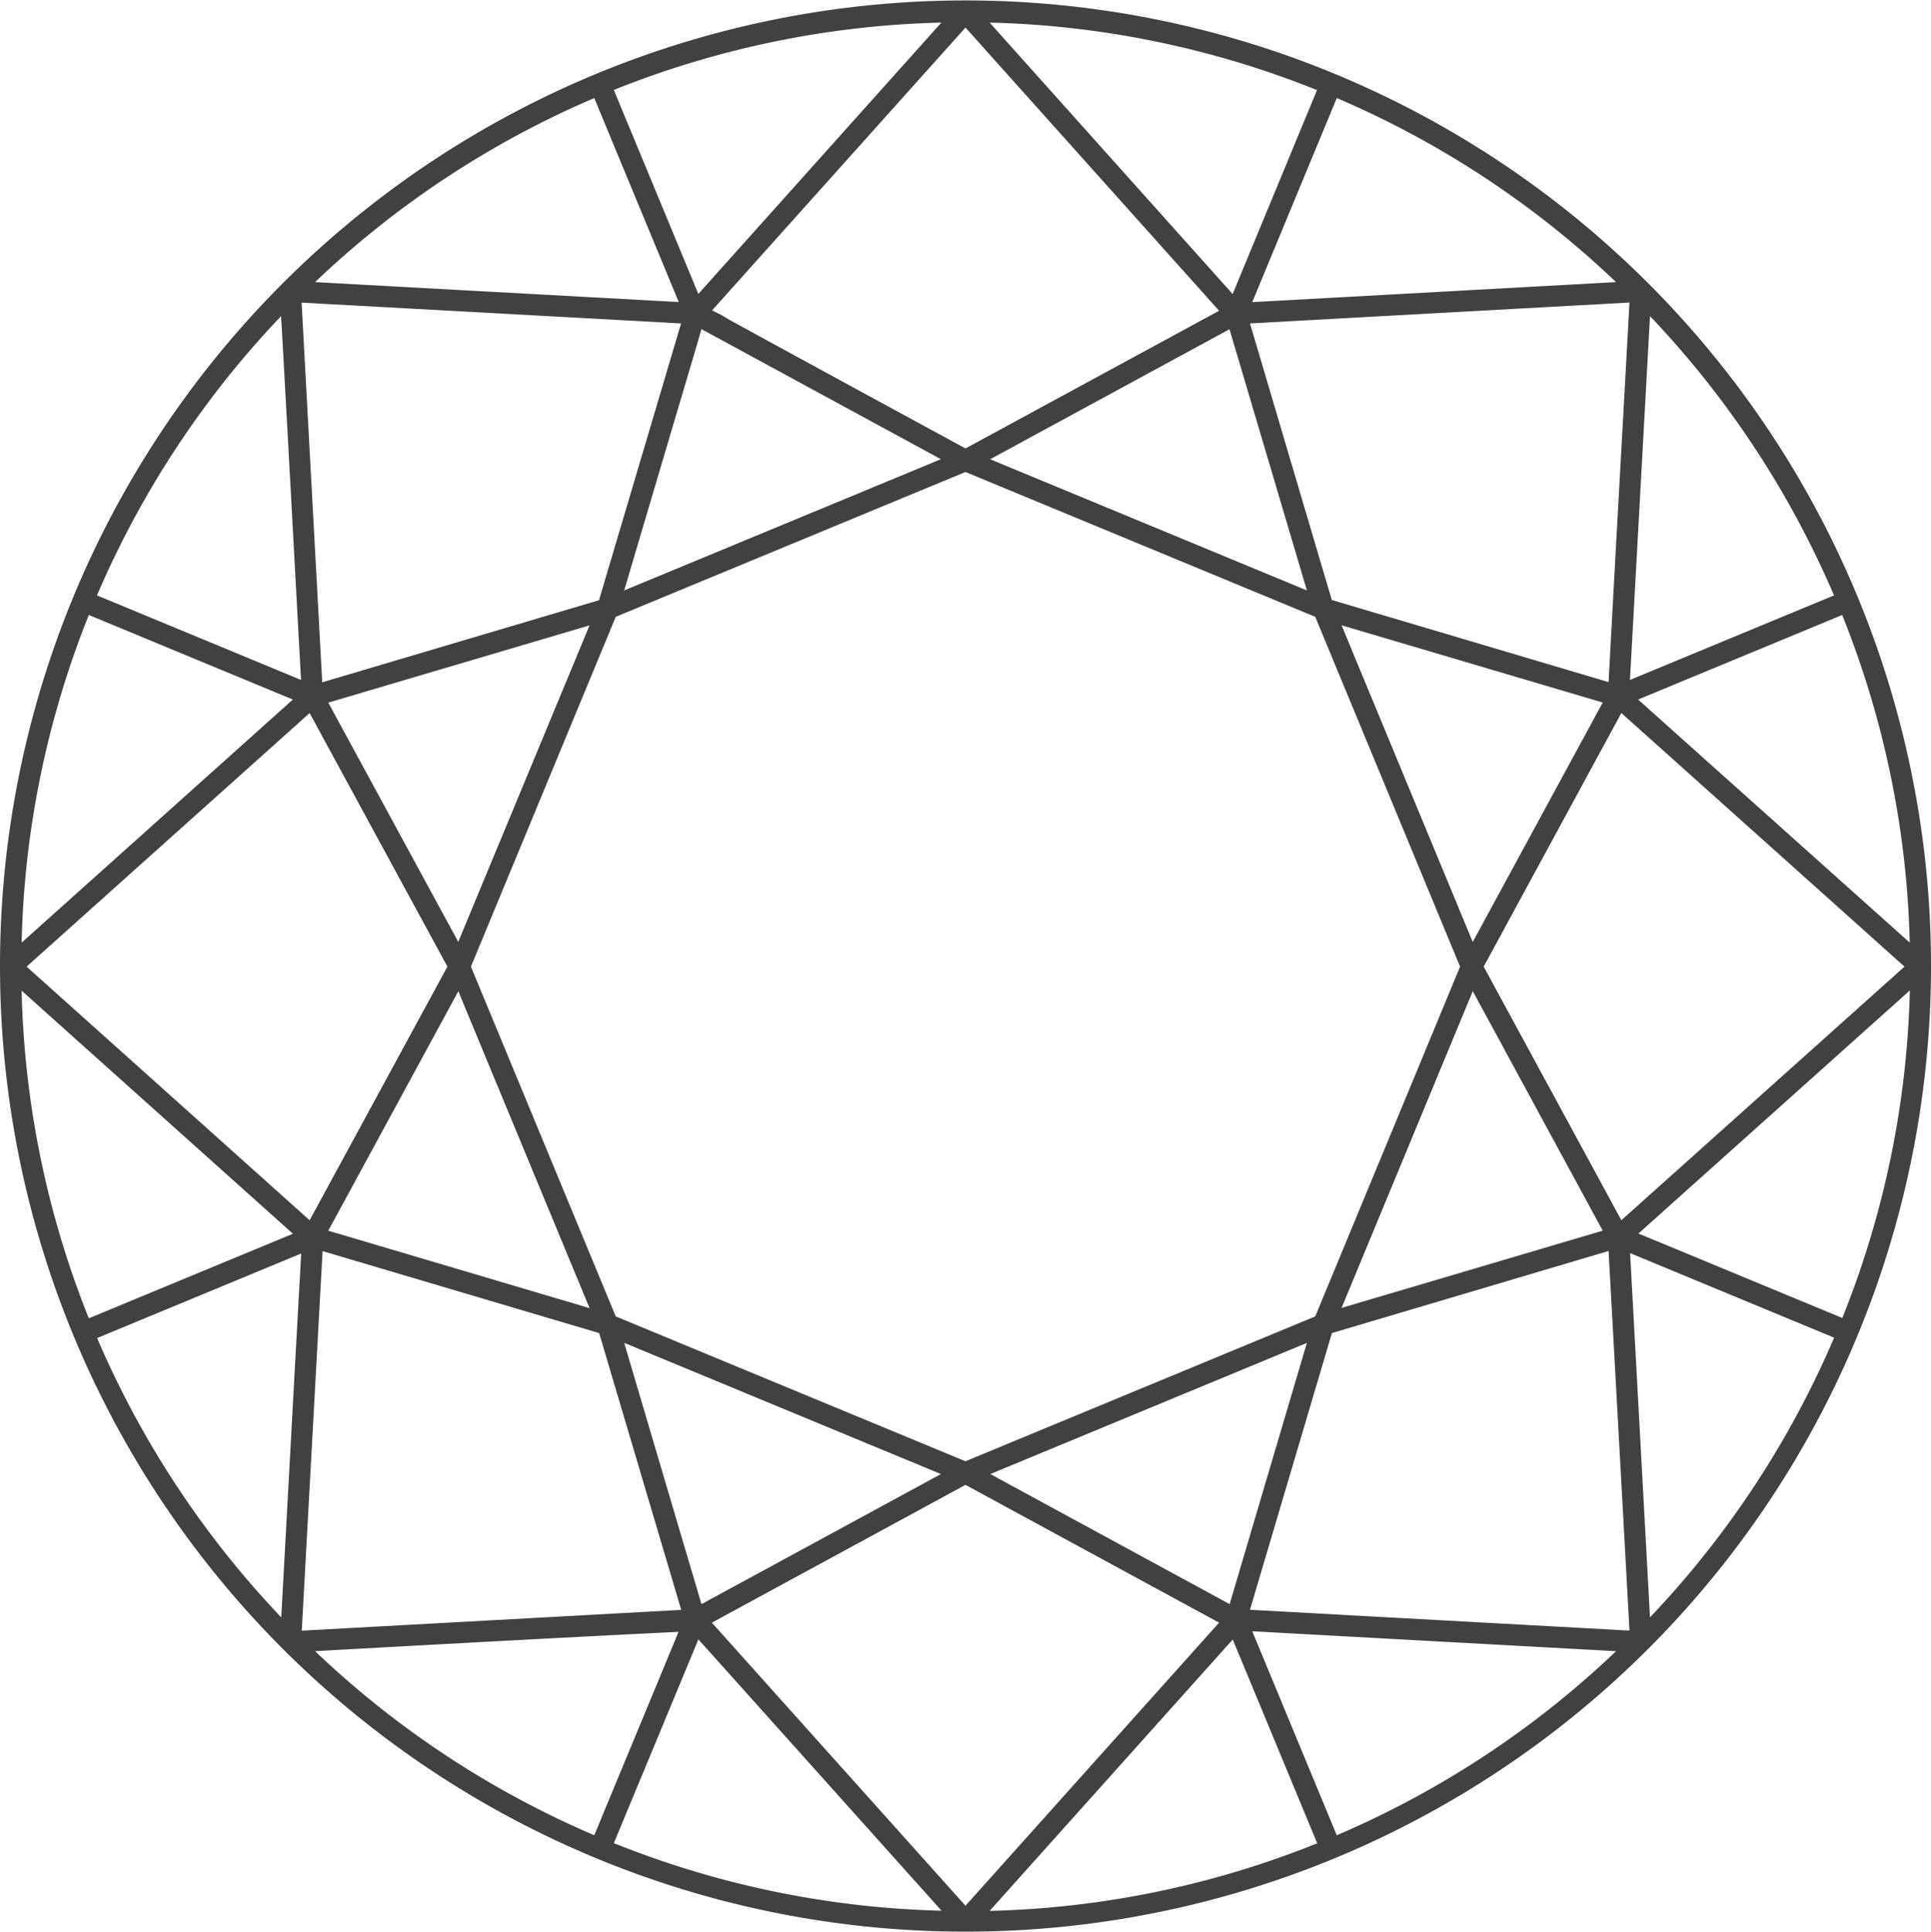 <svg xmlns="http://www.w3.org/2000/svg" width="40" height="40.02" viewBox="0 0 40 40.02">
  <path id="Tracciato_842" data-name="Tracciato 842" d="M40,20.022A20,20,0,0,0,1.518,12.367h0A20,20,0,1,0,40,20.022M6.526,34.2c5.419-.3,6.745-.361,7.53-.4L12.31,38.013A19.47,19.47,0,0,1,6.526,34.2m-.7-.7a19.5,19.5,0,0,1-3.814-5.785l4.227-1.751c-.2,3.608-.217,3.965-.413,7.536M39.451,20.022l-5.865,5.253-2.852-5.253,2.852-5.253,5.865,5.253M27.072,12.23,20.511,9.513,25.469,6.82Zm.173.547,3,7.245-3,7.245-7.245,3-7.245-3-3-7.245,3-7.245,7.245-3,7.245,3m-.173,15.037-1.6,5.412-4.958-2.694,6.562-2.718m-17.581-8.3L6.8,14.554l5.412-1.6L9.491,19.513m2.718,7.581L6.8,25.491l2.694-4.959,2.718,6.562M14.533,6.819l4.958,2.693L12.93,12.23c1.971-6.662,1.333-4.49,1.6-5.411m0,26.406c-.251-.856-.016-.047-1.6-5.411l6.562,2.718-4.959,2.693M33.2,25.491l-5.41,1.6,2.718-6.561L33.2,25.491m-2.692-5.978-2.718-6.561,5.41,1.6-2.692,4.958m2.811-5.382-5.731-1.7L25.893,6.7l7.861-.433c-.213,3.875-.2,3.564-.433,7.861M9.268,20.022,6.414,25.275.551,20.022,6.414,14.77Zm3.143,7.59,1.7,5.733-7.86.431.431-7.862ZM20,30.756l5.253,2.854L20,39.473,14.746,33.61Zm7.59-3.144,5.731-1.7c.233,4.227.225,4.077.433,7.862l-7.861-.431Zm6.174-13.528.415-7.536a19.533,19.533,0,0,1,3.812,5.785ZM25.254,6.437,20,9.289c-8.517-4.626-3.712-2.048-5.251-2.858L20,.572l5.253,5.865M14.108,6.7l-1.7,5.733-5.733,1.7L6.248,6.269l7.86.431M6.236,14.084,2.009,12.333A19.5,19.5,0,0,1,5.823,6.548c.2,3.574.215,3.928.413,7.536m8.231,19.872,5.037,5.62a19.443,19.443,0,0,1-6.788-1.4Zm19.3-8,4.226,1.751A19.533,19.533,0,0,1,34.179,33.5Zm4.4,1.345-4.227-1.751,5.622-5.035a19.421,19.421,0,0,1-1.4,6.786M33.933,14.49l4.227-1.751a19.42,19.42,0,0,1,1.4,6.786L33.933,14.49M25.94,6.259l1.751-4.227a19.454,19.454,0,0,1,5.785,3.812Zm1.345-4.4L25.534,6.091,20.5.469a19.423,19.423,0,0,1,6.786,1.4M14.466,6.089,12.715,1.864A19.444,19.444,0,0,1,19.5.469ZM12.31,2.032,14.06,6.257,6.526,5.844A19.467,19.467,0,0,1,12.31,2.032M1.84,12.739,6.067,14.49.448,19.525A19.415,19.415,0,0,1,1.84,12.739M6.067,25.555,1.84,27.306A19.415,19.415,0,0,1,.448,20.52l5.62,5.035m19.467,8.4,1.751,4.225a19.421,19.421,0,0,1-6.786,1.4l5.035-5.62m2.157,4.056L25.94,33.788l7.536.413a19.457,19.457,0,0,1-5.785,3.812" transform="translate(0 -0.001)" fill="#414141"/>
</svg>
